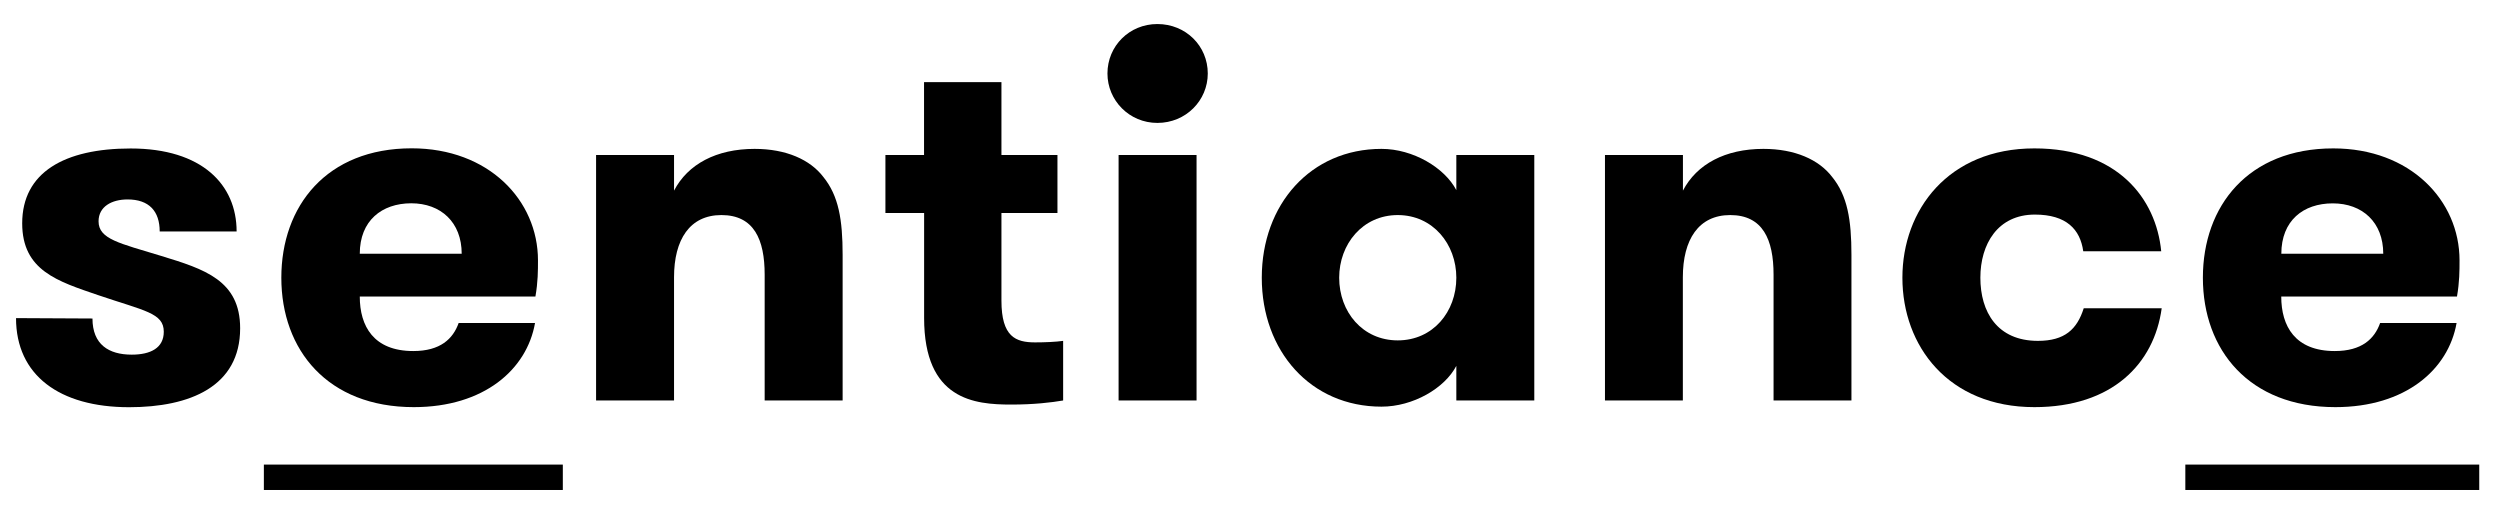 <svg width="156" height="32" viewBox="0 0 156 32" fill="none" xmlns="http://www.w3.org/2000/svg">
<path d="M5.77 19.875C5.77 21.495 6.785 22.13 8.22 22.13C9.395 22.13 10.22 21.715 10.22 20.7C10.22 19.525 9.015 19.4 6.12 18.415C3.61 17.555 1.385 16.89 1.385 13.935C1.385 10.755 4.025 9.265 8.155 9.265C12.605 9.265 14.765 11.52 14.765 14.445H9.965C9.965 13.175 9.3 12.445 7.96 12.445C6.975 12.445 6.15 12.89 6.15 13.81C6.15 14.925 7.455 15.175 10.06 15.97C12.76 16.795 14.985 17.495 14.985 20.485C14.985 24.11 11.87 25.41 8.055 25.41C3.7 25.41 1 23.405 1 19.85L5.77 19.875Z" fill="black"/>
<path d="M35.12 28.99H16.465V30.575H35.12V28.99Z" fill="black"/>
<path d="M33.385 20.16C32.875 23.055 30.205 25.405 25.82 25.405C20.45 25.405 17.555 21.845 17.555 17.33C17.555 12.85 20.385 9.255 25.69 9.255C30.49 9.255 33.57 12.495 33.57 16.25C33.57 16.885 33.57 17.585 33.41 18.505H22.45C22.45 20.35 23.31 21.905 25.79 21.905C27.475 21.905 28.27 21.145 28.62 20.155H33.385V20.16ZM22.45 15.835H28.81C28.81 13.865 27.505 12.685 25.66 12.685C23.82 12.69 22.45 13.77 22.45 15.835Z" fill="black"/>
<path d="M37.195 24.99V9.67H42.06V11.895C42.92 10.245 44.7 9.29 47.085 9.29C49.055 9.29 50.55 9.96 51.375 11.04C52.33 12.215 52.58 13.71 52.58 15.9V24.99H47.715V17.14C47.715 14.945 47.05 13.42 45.015 13.42C43.045 13.42 42.06 14.945 42.06 17.3V24.99H37.195Z" fill="black"/>
<path d="M55.245 9.67H57.66V5.125H62.49V9.67H65.985V13.29H62.49V18.76C62.49 21.02 63.38 21.365 64.59 21.365C65.195 21.365 65.895 21.335 66.34 21.27V24.99C65.61 25.115 64.53 25.245 63.1 25.245C60.81 25.245 57.665 24.96 57.665 19.84V13.29H55.25V9.67H55.245Z" fill="black"/>
<path d="M72.22 1.5C74 1.5 75.365 2.87 75.365 4.585C75.365 6.27 74 7.67 72.22 7.67C70.47 7.67 69.105 6.27 69.105 4.585C69.105 2.87 70.47 1.5 72.22 1.5ZM69.8 9.67H74.665V24.99H69.8V9.67Z" fill="black"/>
<path d="M90.875 9.67H95.74V24.99H90.875V22.83C90.145 24.23 88.175 25.375 86.205 25.375C81.785 25.375 78.735 21.91 78.735 17.33C78.735 12.755 81.785 9.29 86.205 9.29C88.175 9.29 90.145 10.465 90.875 11.865V9.67ZM90.875 17.33C90.875 15.235 89.415 13.42 87.22 13.42C85.025 13.42 83.565 15.235 83.565 17.33C83.565 19.46 85.025 21.24 87.22 21.24C89.415 21.24 90.875 19.46 90.875 17.33Z" fill="black"/>
<path d="M100.15 24.99V9.67H105.015V11.895C105.875 10.245 107.655 9.29 110.035 9.29C112.005 9.29 113.5 9.96 114.325 11.04C115.28 12.215 115.53 13.71 115.53 15.9V24.99H110.67V17.14C110.67 14.945 110 13.42 107.965 13.42C105.995 13.42 105.01 14.945 105.01 17.3V24.99H100.15Z" fill="black"/>
<path d="M129.995 15.68C129.805 14.315 128.945 13.39 126.975 13.39C124.655 13.39 123.575 15.235 123.575 17.33C123.575 19.46 124.625 21.27 127.165 21.27C128.85 21.27 129.61 20.54 130.025 19.235H134.89C134.415 22.7 131.805 25.405 126.945 25.405C121.575 25.405 118.71 21.59 118.71 17.33C118.71 13.105 121.57 9.26 126.945 9.26C132.125 9.26 134.54 12.375 134.86 15.68H129.995Z" fill="black"/>
<path d="M154.705 28.99H136.365V30.575H154.705V28.99Z" fill="black"/>
<path d="M153.29 20.16C152.78 23.055 150.11 25.405 145.725 25.405C140.355 25.405 137.46 21.845 137.46 17.33C137.46 12.85 140.29 9.26 145.595 9.26C150.395 9.26 153.475 12.5 153.475 16.25C153.475 16.885 153.475 17.585 153.315 18.505H142.35C142.35 20.35 143.21 21.905 145.69 21.905C147.375 21.905 148.17 21.145 148.52 20.155H153.29V20.16ZM142.355 15.835H148.715C148.715 13.865 147.41 12.69 145.565 12.69C143.72 12.69 142.355 13.77 142.355 15.835Z" fill="black"/>
</svg>
